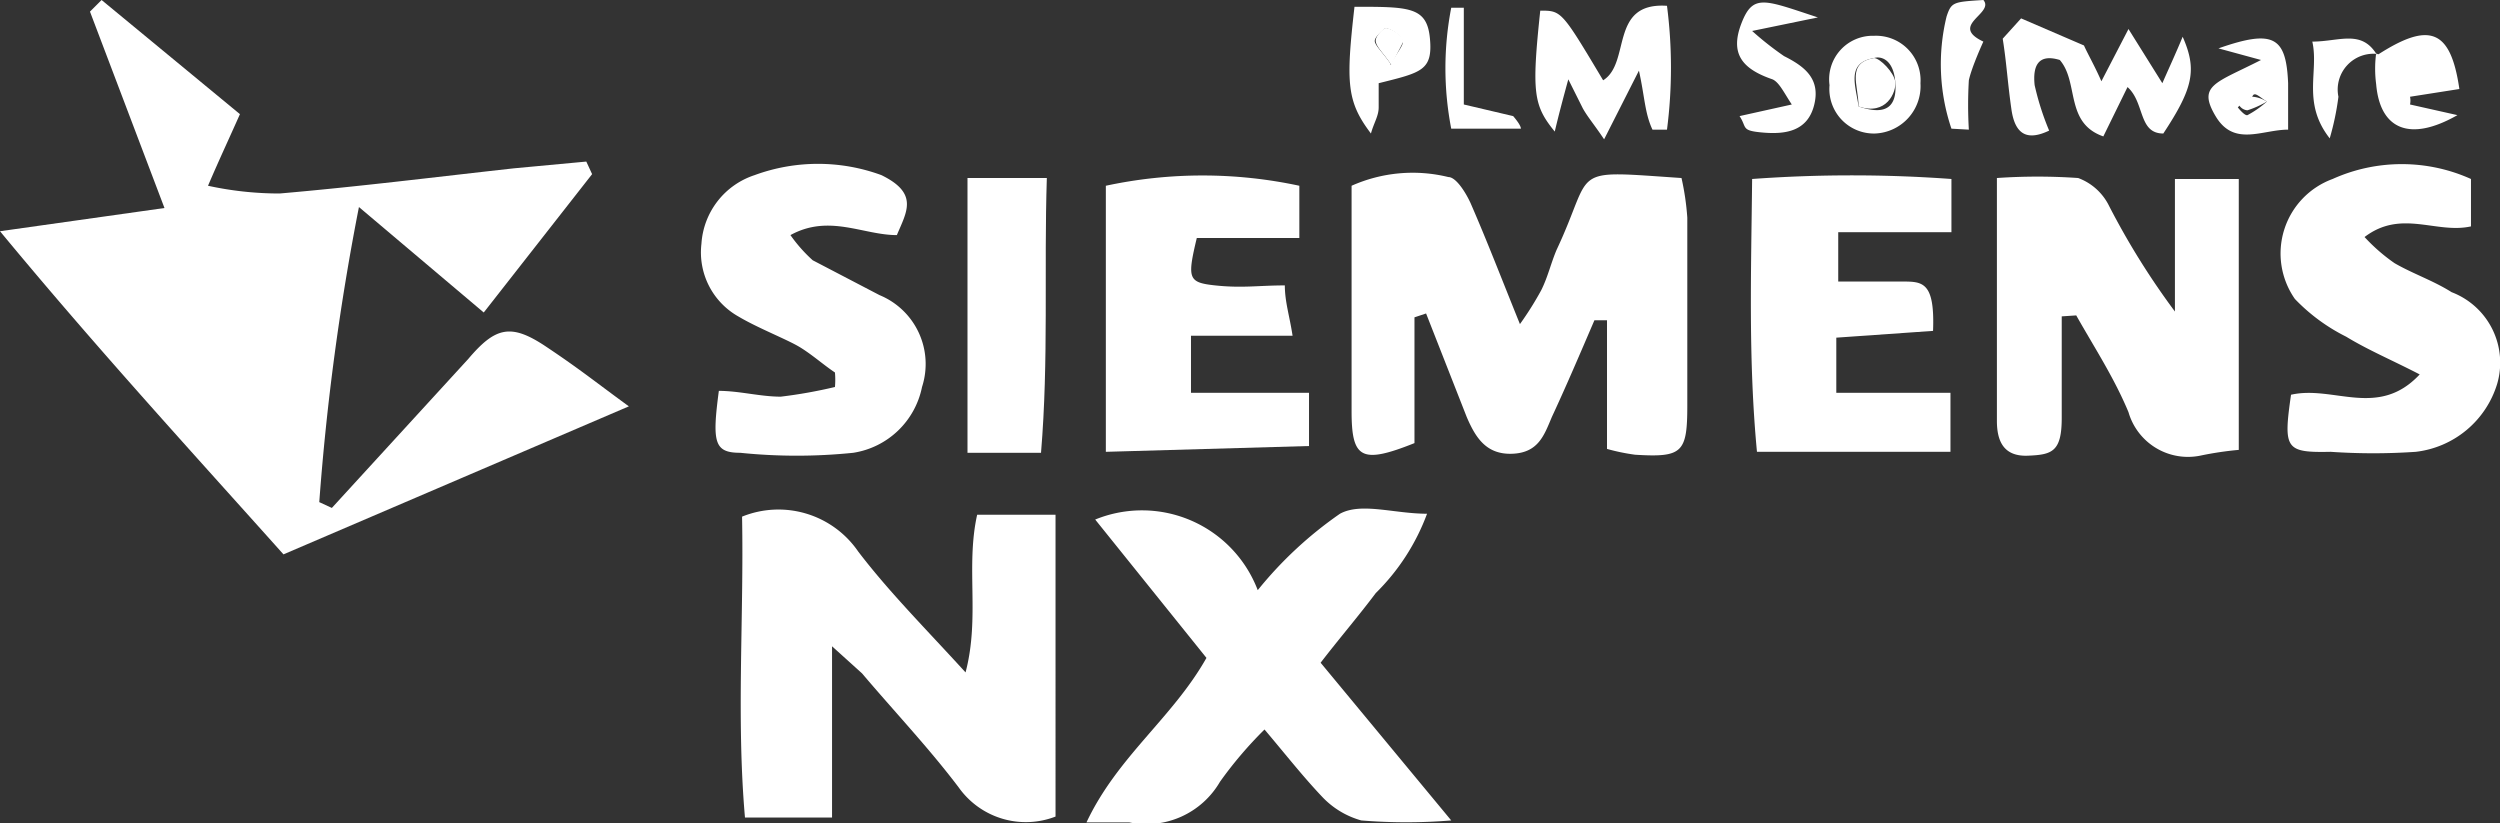 <svg xmlns="http://www.w3.org/2000/svg" viewBox="0 0 25.84 8.51"><rect x="0" y="0" width="25.84" height="8.51" fill="#333333" stroke="none"/><defs><style>.cls-1{fill:#fff;fill-rule:evenodd;}</style></defs><title>footer_logo3</title><g id="Calque_2" data-name="Calque 2"><g id="Calque_2-2" data-name="Calque 2"><path class="cls-1" d="M3.43,5.25,4.84,3.71c.28-.33.44-.37.8-.13s.53.38.86.62L2.93,5.73C2,4.69,1,3.6,0,2.39l1.7-.24L.93.12,1.05,0,2.48,1.18c-.12.27-.21.46-.33.74A3.47,3.47,0,0,0,2.89,2c.81-.07,1.61-.17,2.42-.26l.75-.07.06.13L5,3.23,3.71,2.14A25.58,25.58,0,0,0,3.3,5.19Z"/><path class="cls-1" d="M7.67,5.34a1,1,0,0,1,1.2.36c.32.42.7.8,1.11,1.25.15-.57,0-1.09.12-1.63h.81V8.44a.85.85,0,0,1-1-.3c-.31-.41-.67-.79-1-1.18l-.31-.28V8.45H7.7C7.61,7.42,7.69,6.38,7.67,5.34Z"/><path class="cls-1" d="M14.62,3.28v1.3c-.55.22-.65.16-.65-.33V1.92a1.55,1.55,0,0,1,1-.09c.08,0,.18.16.23.27.17.39.32.78.51,1.25A3.33,3.33,0,0,0,15.93,3c.07-.14.1-.28.16-.42.4-.85.1-.82,1.29-.74a2.7,2.7,0,0,1,.06.41c0,.65,0,1.3,0,1.94,0,.49-.05.54-.54.51a2.12,2.12,0,0,1-.29-.06V3.31l-.13,0c-.15.35-.3.7-.44,1-.08.19-.14.37-.41.38s-.38-.17-.47-.38l-.42-1.07Z"/><path class="cls-1" d="M12.47,6.8,11.32,5.37A1.28,1.28,0,0,1,13,6.1a4.06,4.06,0,0,1,.85-.79c.22-.12.56,0,.9,0a2.24,2.24,0,0,1-.53.82c-.18.24-.37.46-.57.72L15,8.48a5.7,5.7,0,0,1-.93,0,.88.88,0,0,1-.4-.24c-.2-.21-.38-.44-.6-.7a4.15,4.15,0,0,0-.46.54.88.88,0,0,1-.94.42l-.44,0C11.55,7.82,12.12,7.42,12.47,6.8Z"/><path class="cls-1" d="M21.31,3.27c0,.35,0,.7,0,1.05s-.1.38-.35.39-.32-.15-.32-.36c0-.82,0-1.63,0-2.51a6.06,6.06,0,0,1,.84,0,.58.58,0,0,1,.31.27,7.79,7.79,0,0,0,.69,1.11V1.85l.66,0V4.65a3.43,3.43,0,0,0-.4.06A.64.64,0,0,1,22,4.26c-.15-.36-.36-.68-.54-1Z"/><path class="cls-1" d="M11.43,4.67V1.92a4.76,4.76,0,0,1,2,0v.54H12.37c-.1.42-.09.46.19.49s.45,0,.72,0c0,.17.05.32.08.52l-.55,0-.5,0v.59l1.22,0v.55Z"/><path class="cls-1" d="M18.11,1.85a14.19,14.19,0,0,1,2.06,0V2.4H19v.51c.23,0,.45,0,.66,0s.34,0,.32.51l-1,.07v.57h1.18v.61h-2C18.07,3.72,18.1,2.81,18.11,1.85Z"/><path class="cls-1" d="M9.27,2.43c-.35,0-.7-.22-1.1,0a1.56,1.56,0,0,0,.23.26l.69.36A.77.77,0,0,1,9.53,4a.86.86,0,0,1-.71.68,5.72,5.72,0,0,1-1.17,0c-.27,0-.29-.11-.22-.64.21,0,.43.06.64.06A5,5,0,0,0,8.63,4a.83.83,0,0,0,0-.15c-.12-.08-.23-.18-.36-.26s-.44-.2-.64-.32a.76.76,0,0,1-.38-.75.8.8,0,0,1,.55-.71,1.9,1.9,0,0,1,1.31,0C9.5,2,9.37,2.19,9.27,2.43Z"/><path class="cls-1" d="M23.68,4.08c.44-.1.9.25,1.33-.21-.29-.15-.53-.25-.76-.39a1.92,1.92,0,0,1-.53-.39.82.82,0,0,1,.39-1.24,1.74,1.74,0,0,1,1.43,0v.49c-.36.08-.72-.18-1.1.11a1.87,1.87,0,0,0,.31.27c.19.11.4.18.59.3a.78.78,0,0,1,.47.95,1,1,0,0,1-.84.7,6.46,6.46,0,0,1-.88,0C23.62,4.68,23.6,4.64,23.68,4.08Z"/><path class="cls-1" d="M10.76,4.68H10V1.84h.82C10.79,2.79,10.84,3.72,10.76,4.68Z"/><path class="cls-1" d="M16.94.73l-.36.71c-.1-.15-.17-.23-.22-.32l-.15-.3c-.06.22-.1.37-.14.54-.22-.27-.24-.4-.15-1.25.22,0,.22,0,.65.72.29-.18.06-.81.66-.77a5,5,0,0,1,0,1.28h-.15C17,1.17,17,1,16.94.73Z"/><path class="cls-1" d="M21.72.84,22,.3l.35.56c.07-.16.14-.31.21-.48.15.34.11.53-.2,1-.26,0-.19-.32-.37-.48l-.25.51c-.4-.14-.25-.56-.45-.79-.23-.07-.28.07-.26.26a2.79,2.79,0,0,0,.15.47c-.21.1-.35.06-.39-.22S20.74.65,20.7.4l.19-.21.65.28C21.58.56,21.65.68,21.72.84Z"/><path class="cls-1" d="M24.57.57c.54-.35.76-.27.85.35L24.91,1a.19.19,0,0,1,0,.08l.49.11c-.49.28-.8.15-.84-.32a1.22,1.22,0,0,1,0-.32Z"/><path class="cls-1" d="M18.79.18l-.68.14a3.21,3.21,0,0,0,.33.26c.22.11.38.24.31.51s-.3.3-.53.28-.16-.05-.24-.17l.54-.12c-.08-.12-.13-.23-.2-.26C18,.71,17.88.55,18,.24S18.24,0,18.79.18Z"/><path class="cls-1" d="M14,.07c.57,0,.75,0,.78.33s-.09.35-.53.46c0,.07,0,.16,0,.25s-.05.16-.08.27C13.92,1.05,13.91.86,14,.07Zm.37.6c.07-.13.14-.2.13-.25a.28.28,0,0,0-.18-.13s-.12.09-.11.14S14.3.55,14.38.67Z"/><path class="cls-1" d="M18.91.88a.45.45,0,0,1,.46-.51.46.46,0,0,1,.48.49.49.49,0,0,1-.47.52A.46.46,0,0,1,18.91.88Zm.3.22c.29.1.4,0,.38-.25S19.43.58,19.37.6C19.08.65,19.18.88,19.21,1.1Z"/><path class="cls-1" d="M23.37.62,22.93.5c.57-.2.7-.12.72.36,0,.14,0,.28,0,.48-.27,0-.56.18-.75-.14S22.9.86,23.37.62Zm.06.43C23.35,1,23.3.94,23.28,1a.53.53,0,0,0-.15.11s.07.09.1.08A1,1,0,0,0,23.43,1.05Z"/><path class="cls-1" d="M20.17,1.33A2.08,2.08,0,0,1,20.12.17c.05-.15.07-.15.38-.17.12.14-.36.26,0,.43,0,0-.12.26-.15.4a4.36,4.36,0,0,0,0,.51Z"/><path class="cls-1" d="M15.72,1.33H15a3.28,3.28,0,0,1,0-1.25h.13c0,.33,0,.66,0,1l.51.12S15.72,1.29,15.72,1.33Z"/><path class="cls-1" d="M24.59.56a.37.37,0,0,0-.42.44,2.77,2.77,0,0,1-.09.43c-.29-.37-.11-.69-.18-1,.28,0,.51-.13.67.14Z"/><path class="cls-1" d="M14.38.67c-.08-.12-.15-.18-.16-.24s.09-.15.11-.14a.28.28,0,0,1,.18.13S14.45.54,14.38.67Z"/><path class="cls-1" d="M19.21,1.1c0-.22-.13-.45.16-.5.06,0,.21.15.22.25S19.5,1.2,19.21,1.1Z"/><path class="cls-1" d="M23.43,1.05a1,1,0,0,1-.2.09s-.07,0-.1-.08A.53.53,0,0,1,23.28,1S23.35,1,23.43,1.05Z"/></g></g></svg>